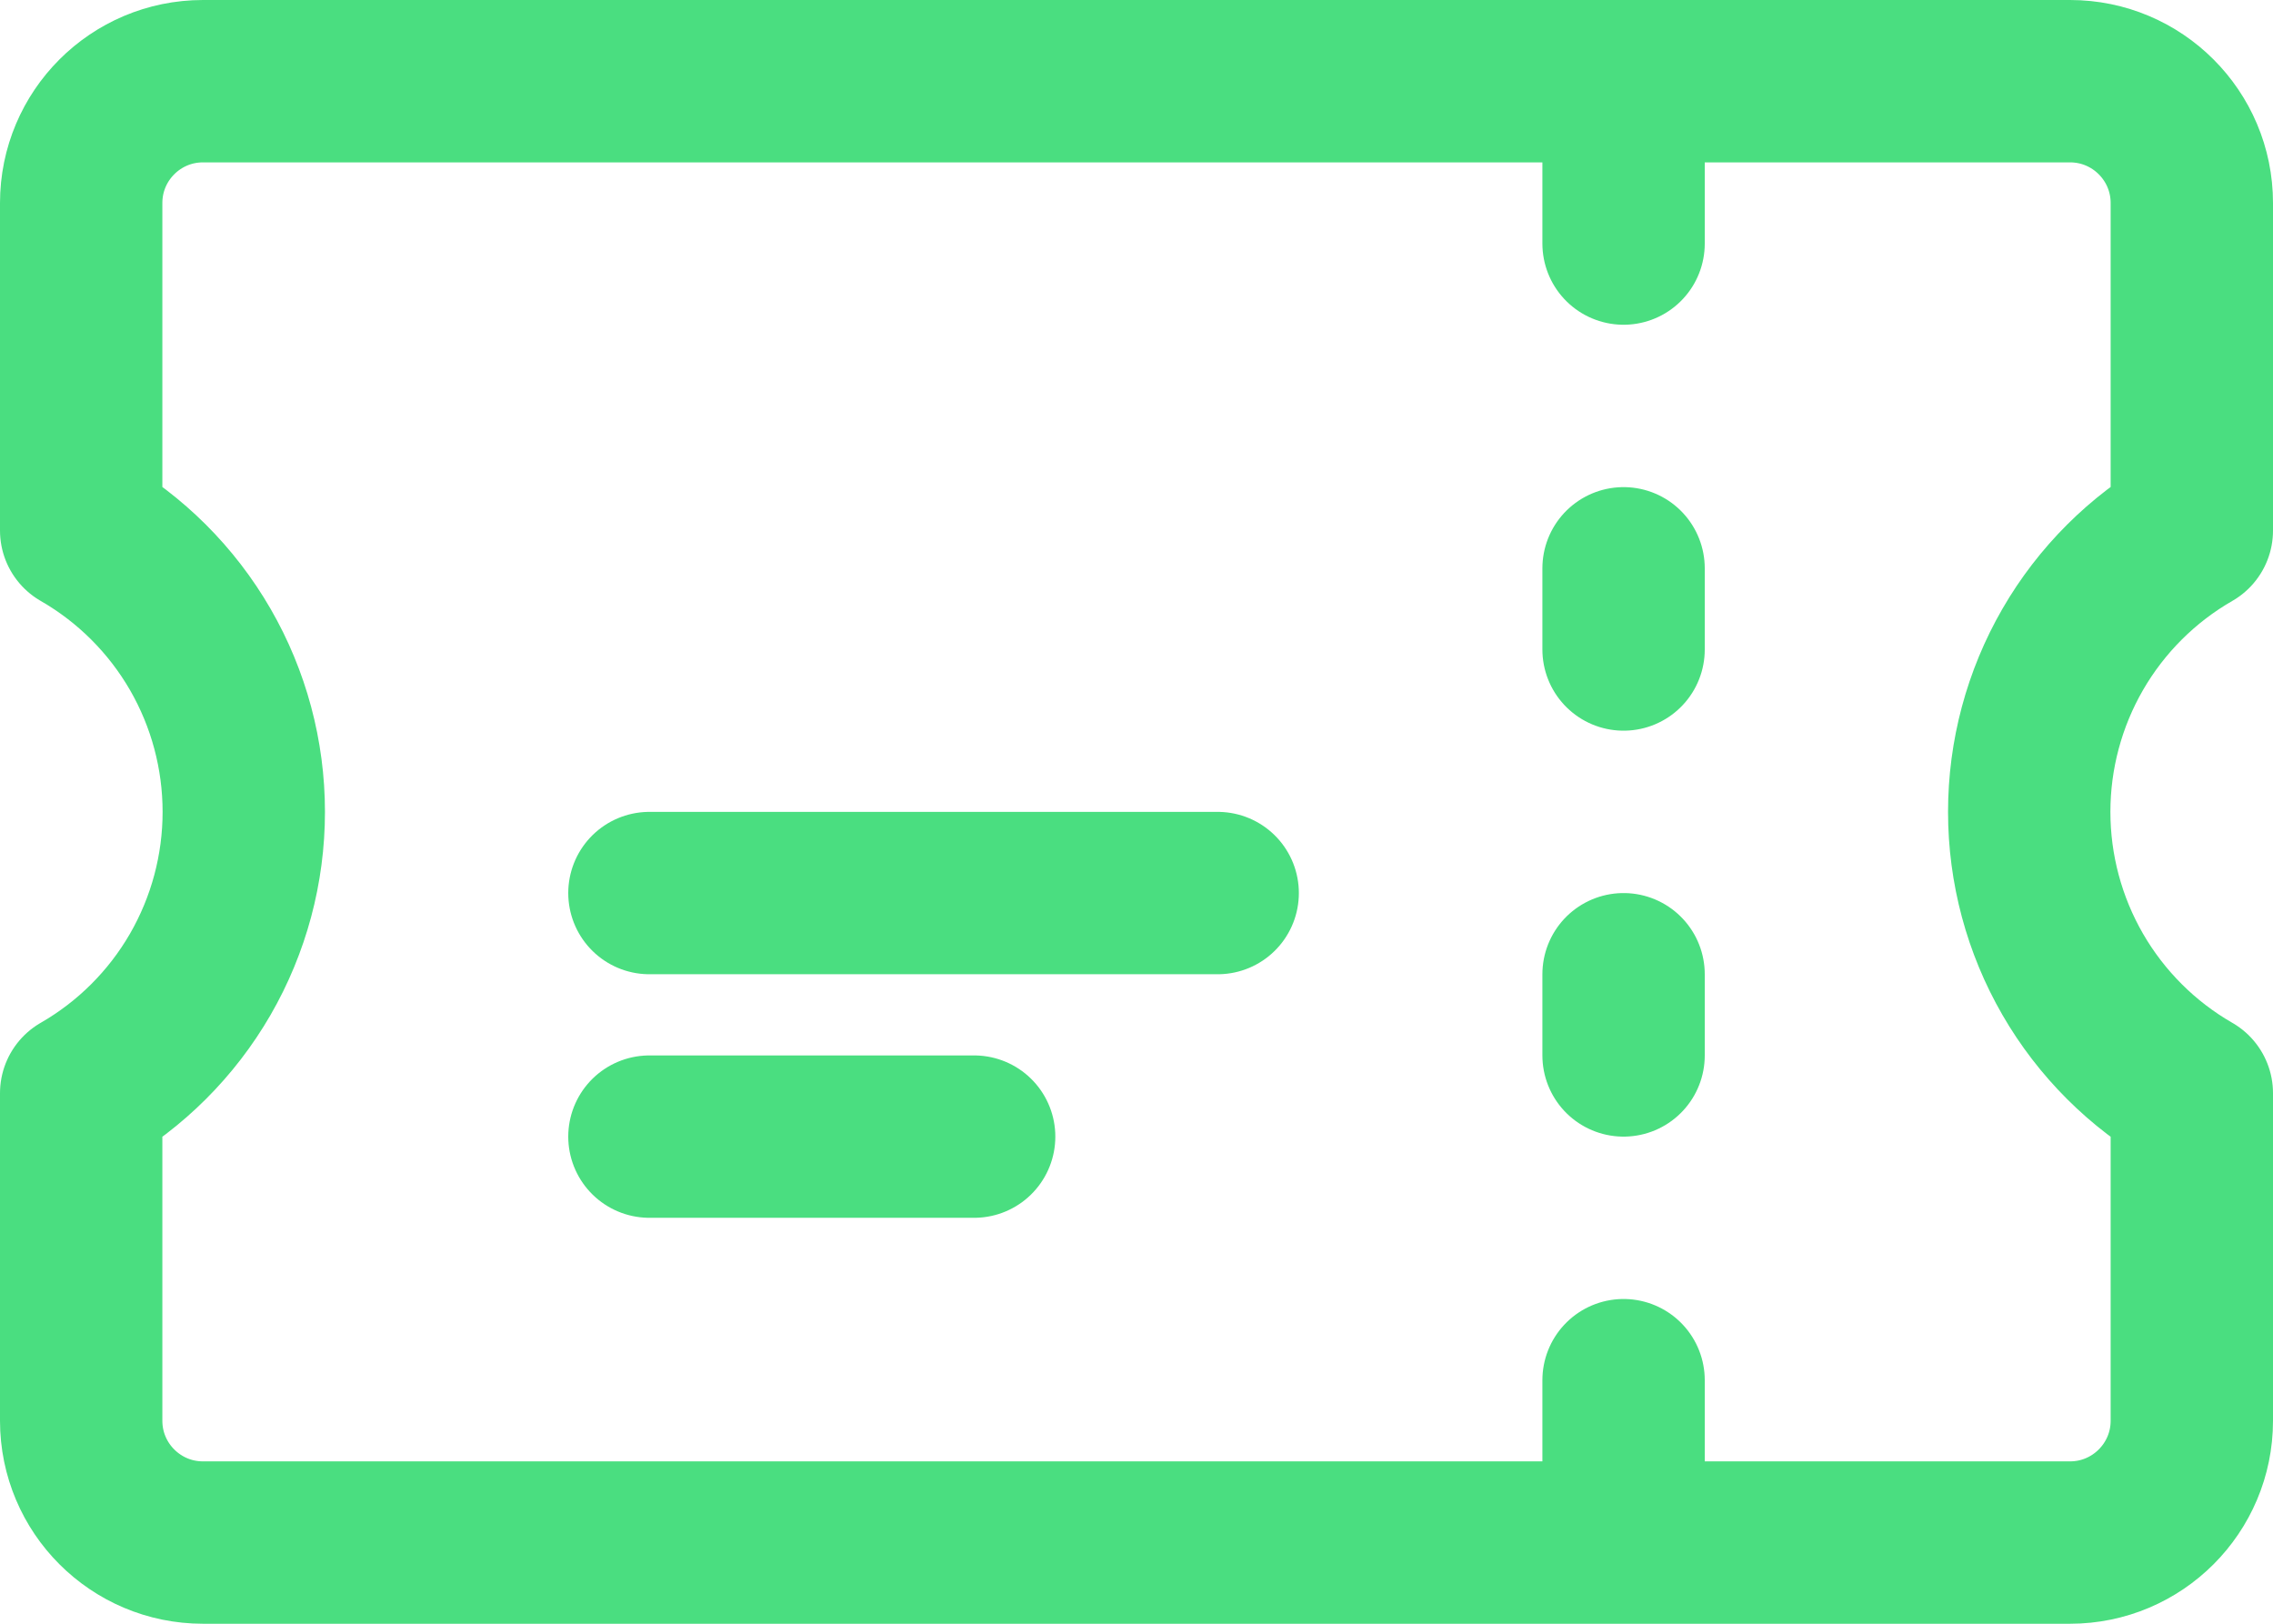 <svg width="28" height="20" viewBox="0 0 28 20" fill="none" xmlns="http://www.w3.org/2000/svg">
<path d="M20 2V3M20 7V8M20 12V13M20 17V18M8 11H15M8 14H12M2.5 1C1.672 1 1 1.672 1 2.5V6.535C1.609 6.885 2.115 7.39 2.467 7.999C2.818 8.607 3.003 9.297 3.003 10C3.003 10.703 2.818 11.393 2.467 12.001C2.115 12.61 1.609 13.115 1 13.465V17.5C1 18.328 1.672 19 2.5 19H25.5C26.328 19 27 18.328 27 17.5V13.465C26.391 13.115 25.885 12.61 25.533 12.001C25.182 11.393 24.997 10.703 24.997 10C24.997 9.297 25.182 8.607 25.533 7.999C25.885 7.39 26.391 6.885 27 6.535V2.5C27 1.672 26.328 1 25.5 1H2.5Z" stroke="#4ADE80" stroke-width="2" stroke-linecap="round" stroke-linejoin="round"/>
</svg>
